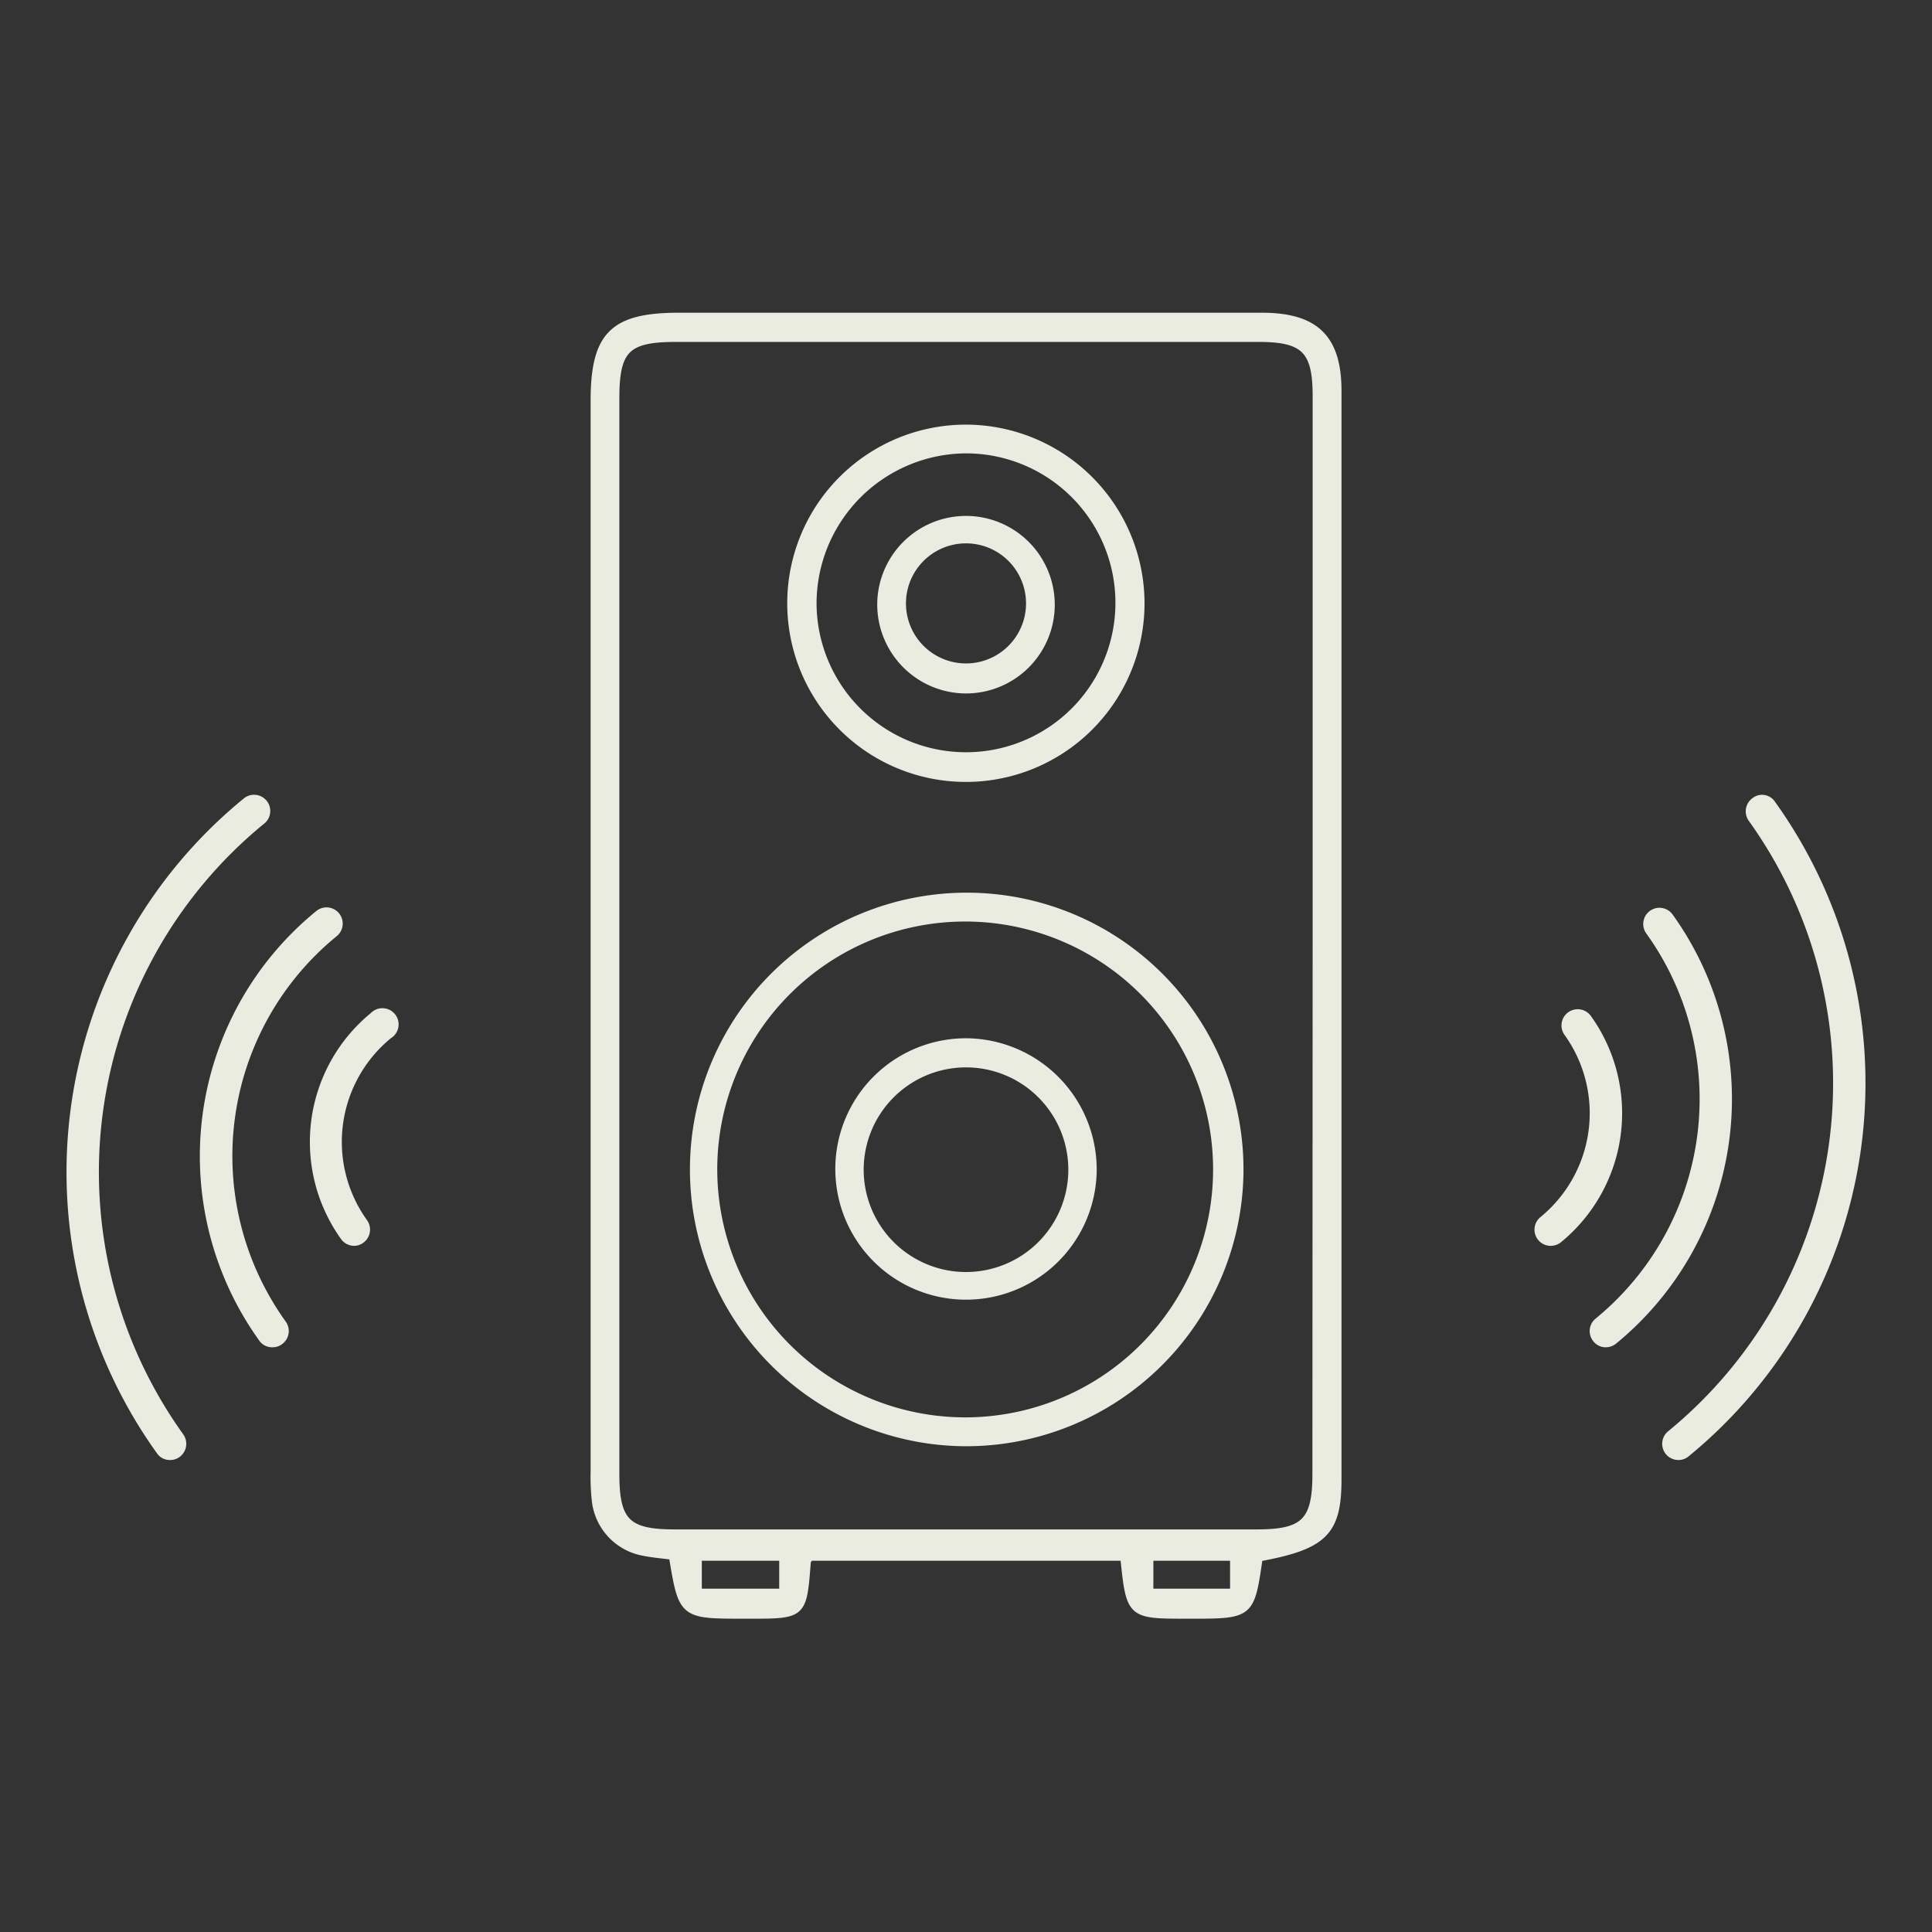 <svg id="Layer_1" data-name="Layer 1" xmlns="http://www.w3.org/2000/svg" viewBox="0 0 164 164"><rect x="0" y="0" width="164" height="164" fill="#333333" stroke="none"/><defs><style>.cls-1{fill:#ebede0;stroke:#eaece1;stroke-miterlimit:10;stroke-width:0.63px;}</style></defs><path class="cls-1" d="M106.87,132.23c-.7,4.86-.7,4.86-5.88,4.86h-.22c-4.85,0-4.85,0-5.36-4.92H68.74c-.1.18-.22.3-.23.43-.34,4.49-.34,4.49-4.88,4.49h-.45c-5.26,0-5.26,0-6.09-5-.79-.11-1.61-.17-2.41-.33a5,5,0,0,1-4.13-4.39,18.34,18.34,0,0,1-.1-2.46q0-45.43,0-90.88c0-5.58,1.6-7.17,7.19-7.17q24.74,0,49.46,0c4.55,0,6.46,1.84,6.46,6.33q0,46.21,0,92.44C113.55,130.08,112.34,131.22,106.87,132.23Zm4.87-52.73q0-22.95,0-45.88c0-3.89-1-4.91-4.89-4.91H57.39c-4.2,0-5.13.93-5.13,5.12v91.31c0,4.06,1,5,5,5h49.46c4,0,5-1,5-5ZM66.46,135.17v-3h-7.2v3Zm38.27-3H97.59v3h7.14Z"/><path class="cls-1" d="M81.87,122.45a23.18,23.18,0,1,1,23.37-23A23.23,23.23,0,0,1,81.87,122.45Zm.15-1.82A21.36,21.36,0,1,0,60.57,99.18,21.38,21.38,0,0,0,82,120.63Z"/><path class="cls-1" d="M96.84,51.19A14.85,14.85,0,1,1,82,36.36,14.87,14.87,0,0,1,96.84,51.19ZM69,51.32A13,13,0,1,0,82,38.17,13.07,13.07,0,0,0,69,51.32Z"/><path class="cls-1" d="M92.78,99.36A10.78,10.78,0,1,1,82.09,88.45,10.84,10.84,0,0,1,92.78,99.36ZM91,99.21a9,9,0,1,0-8.85,9.08A9,9,0,0,0,91,99.21Z"/><path class="cls-1" d="M74.78,51.24A7.22,7.22,0,1,1,82,58.55,7.24,7.24,0,0,1,74.78,51.24Zm12.63.08a5.41,5.41,0,0,0-10.82-.2,5.41,5.41,0,1,0,10.82.2Z"/><path class="cls-1" d="M30.08,105.44a1.07,1.07,0,0,1-.87-.44,13.84,13.84,0,0,1,2.48-18.77A1.06,1.06,0,1,1,33,87.87a11.7,11.7,0,0,0-2.1,15.89,1.06,1.06,0,0,1-.25,1.48A1,1,0,0,1,30.08,105.44Z"/><path class="cls-1" d="M23.12,114.05a1,1,0,0,1-.86-.44,26.52,26.52,0,0,1,4.75-36,1.06,1.06,0,1,1,1.34,1.64A24.4,24.4,0,0,0,24,112.37a1.06,1.06,0,0,1-.25,1.48A1,1,0,0,1,23.12,114.05Z"/><path class="cls-1" d="M14.44,123.62a1,1,0,0,1-.86-.44,40.63,40.63,0,0,1,7.28-55.13,1.06,1.06,0,1,1,1.34,1.64,38.51,38.51,0,0,0-6.9,52.25,1.07,1.07,0,0,1-.24,1.48A1,1,0,0,1,14.44,123.62Z"/><path class="cls-1" d="M131.64,105.44a1.06,1.06,0,0,1-.68-1.88,11.71,11.71,0,0,0,2.1-15.9,1.06,1.06,0,1,1,1.73-1.23,13.84,13.84,0,0,1-2.48,18.77A1.08,1.08,0,0,1,131.64,105.44Z"/><path class="cls-1" d="M136.32,114.05a1,1,0,0,1-.82-.39,1.05,1.05,0,0,1,.15-1.49A24.4,24.4,0,0,0,140,79.05a1.06,1.06,0,0,1,1.73-1.23,26.53,26.53,0,0,1-4.76,36A1.06,1.06,0,0,1,136.32,114.05Z"/><path class="cls-1" d="M142.47,123.62a1.06,1.06,0,0,1-.67-1.88,38.51,38.51,0,0,0,6.9-52.25,1.07,1.07,0,0,1,.24-1.48,1,1,0,0,1,1.48.24,40.63,40.63,0,0,1-7.28,55.13A1,1,0,0,1,142.47,123.62Z"/></svg>